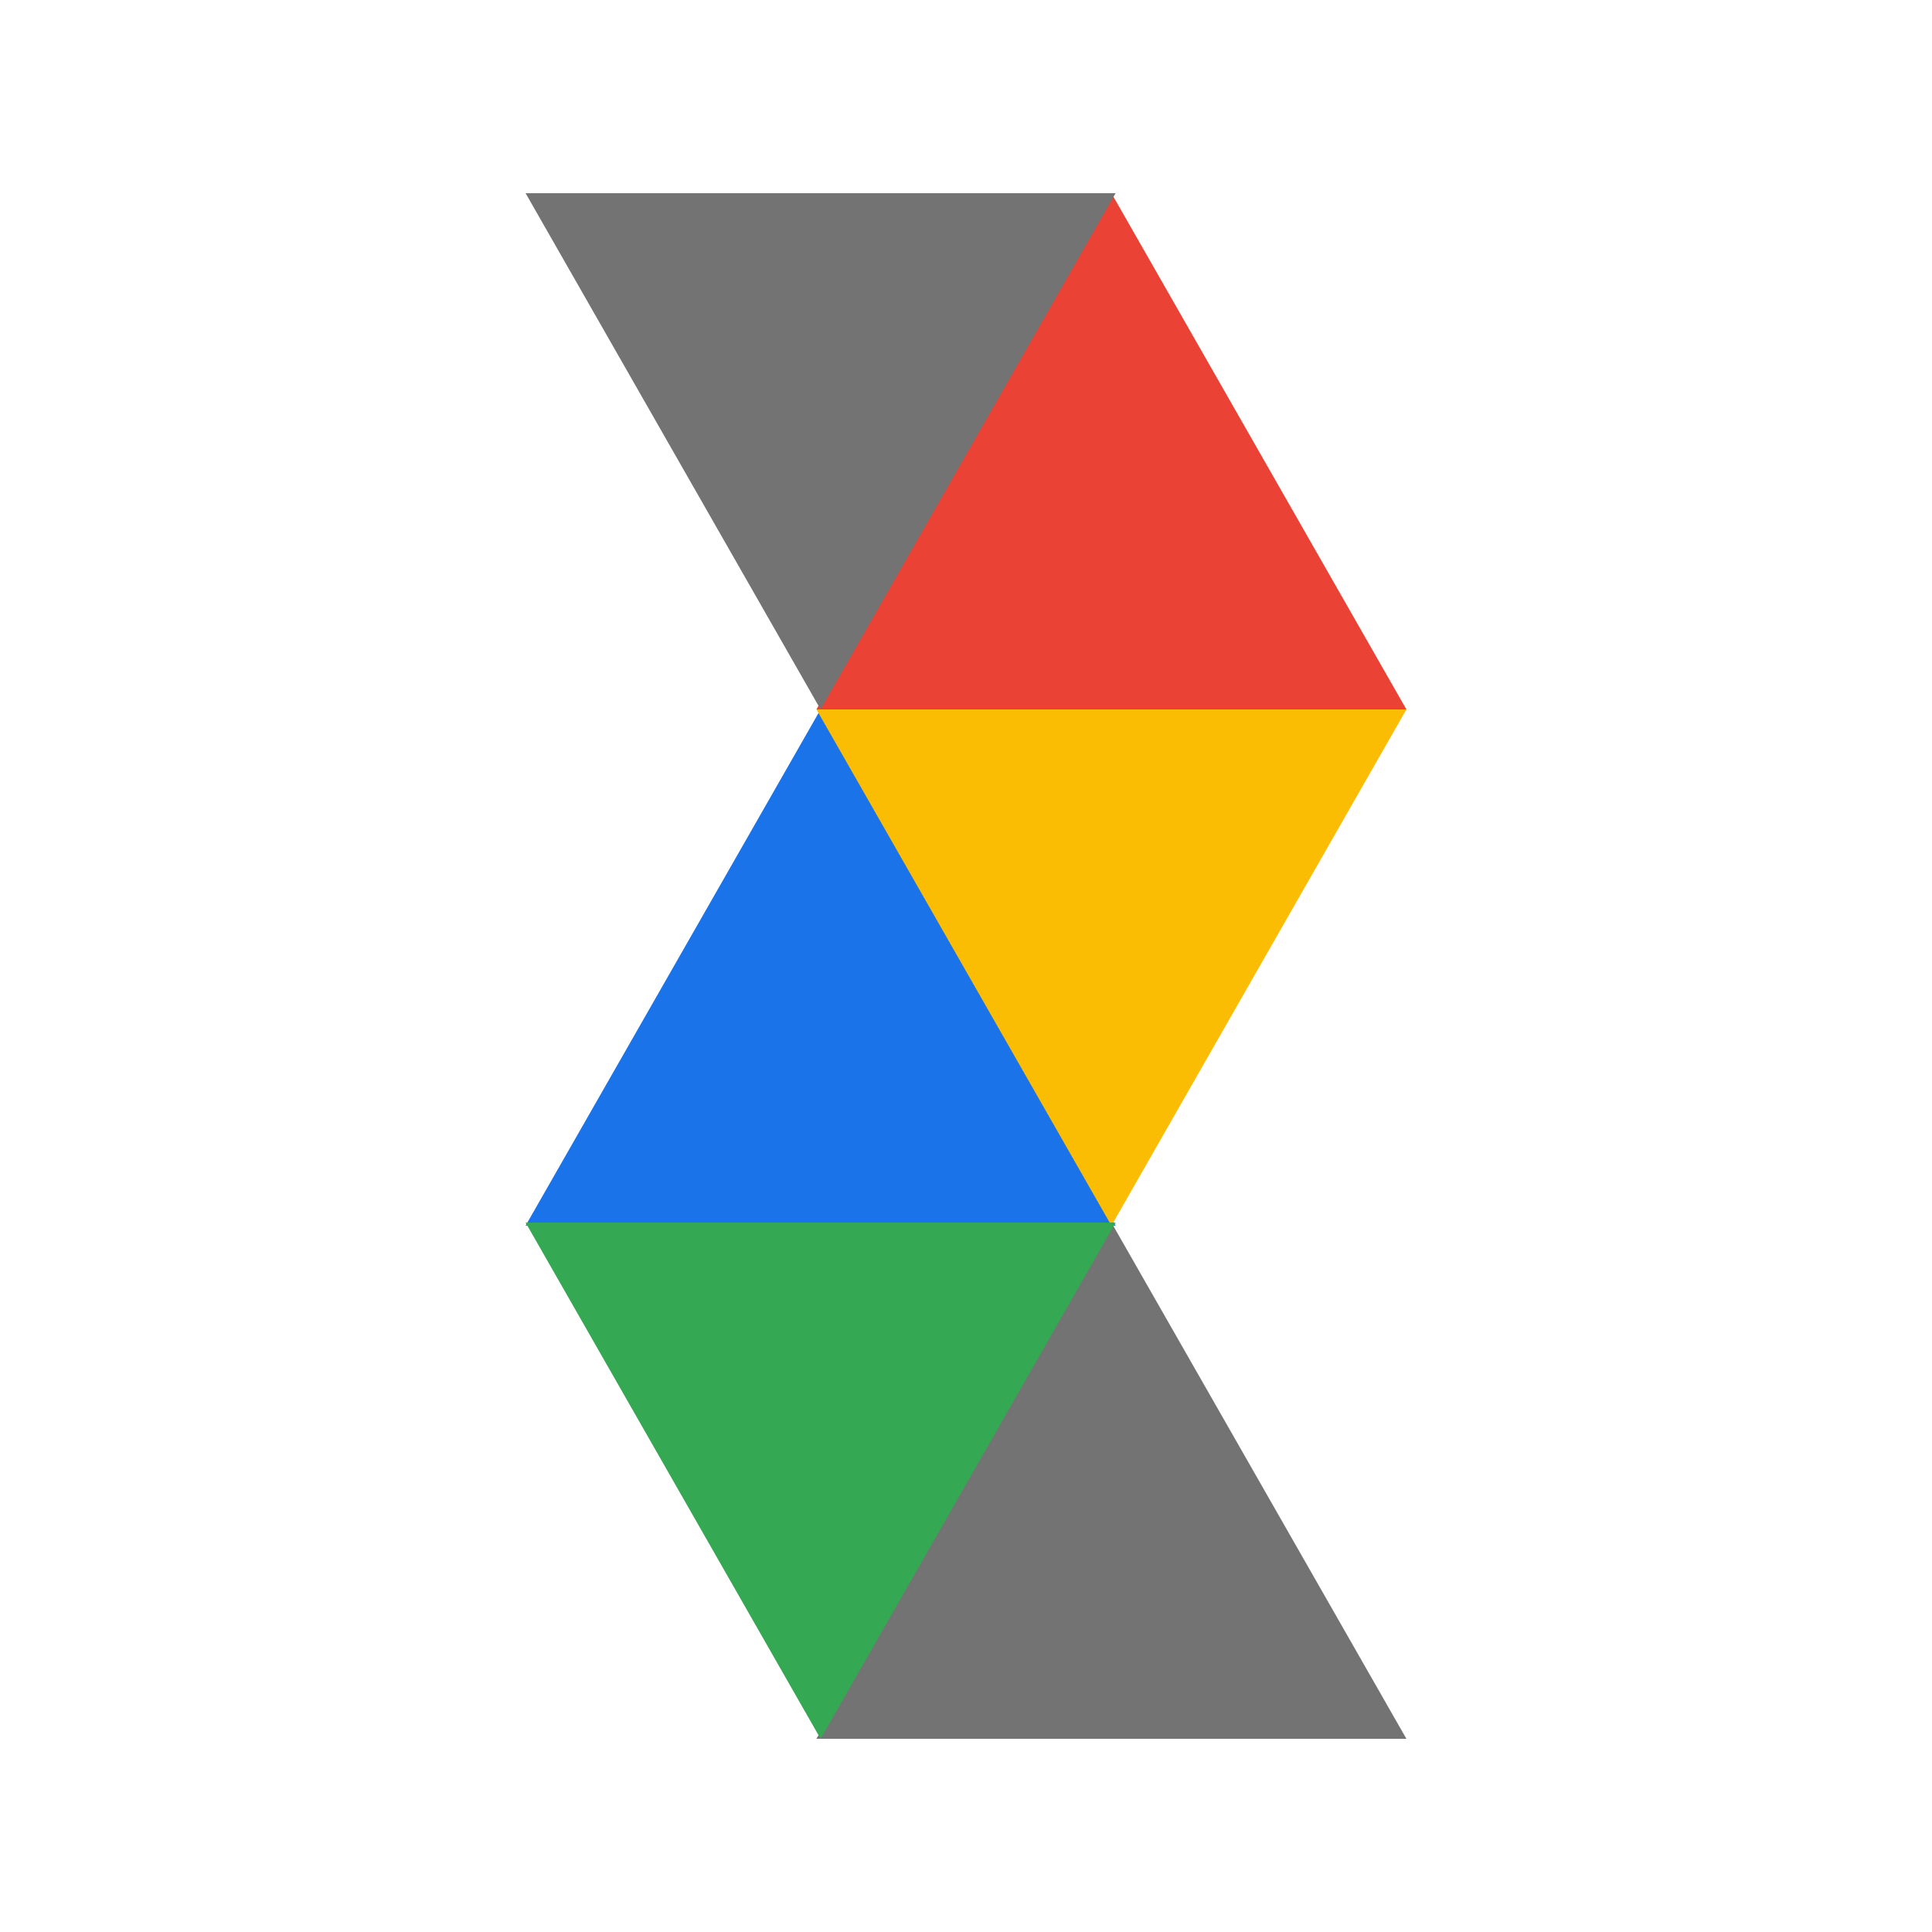 <svg xmlns="http://www.w3.org/2000/svg" xmlns:xlink="http://www.w3.org/1999/xlink" width="500" zoomAndPan="magnify" viewBox="0 0 375 375" height="500" preserveAspectRatio="xMidYMid meet" version="1.0"><defs><clipPath id="8f18e40364"><path d="M 158.469 37.5 L 273 37.5 L 273 137.699 L 158.469 137.699 Z M 158.469 37.5 " clip-rule="nonzero"/></clipPath><clipPath id="cb301e76a3"><path d="M 215.727 37.5 L 272.984 137.699 L 158.469 137.699 Z M 215.727 37.5 " clip-rule="nonzero"/></clipPath><clipPath id="b0e7928145"><path d="M 102.016 137.699 L 216.699 137.699 L 216.699 237.902 L 102.016 237.902 Z M 102.016 137.699 " clip-rule="nonzero"/></clipPath><clipPath id="86600af206"><path d="M 159.273 137.699 L 216.531 237.902 L 102.016 237.902 Z M 159.273 137.699 " clip-rule="nonzero"/></clipPath><clipPath id="2bbcb56e6d"><path d="M 158.469 237.301 L 273 237.301 L 273 337.5 L 158.469 337.5 Z M 158.469 237.301 " clip-rule="nonzero"/></clipPath><clipPath id="1b0f5bc2a9"><path d="M 215.727 237.301 L 272.984 337.5 L 158.469 337.5 Z M 215.727 237.301 " clip-rule="nonzero"/></clipPath><clipPath id="88f719db13"><path d="M 102.016 37.5 L 216.699 37.5 L 216.699 137.699 L 102.016 137.699 Z M 102.016 37.5 " clip-rule="nonzero"/></clipPath><clipPath id="f62dbb4c0e"><path d="M 159.273 137.699 L 216.531 37.5 L 102.016 37.5 Z M 159.273 137.699 " clip-rule="nonzero"/></clipPath><clipPath id="2be049a00c"><path d="M 158.469 137.699 L 273 137.699 L 273 237.902 L 158.469 237.902 Z M 158.469 137.699 " clip-rule="nonzero"/></clipPath><clipPath id="868395eea4"><path d="M 215.727 237.902 L 272.984 137.699 L 158.469 137.699 Z M 215.727 237.902 " clip-rule="nonzero"/></clipPath><clipPath id="91c6d7f029"><path d="M 102.016 237.301 L 216.699 237.301 L 216.699 337.5 L 102.016 337.5 Z M 102.016 237.301 " clip-rule="nonzero"/></clipPath><clipPath id="9237aad1be"><path d="M 159.273 337.5 L 216.531 237.301 L 102.016 237.301 Z M 159.273 337.5 " clip-rule="nonzero"/></clipPath></defs><g clip-path="url(#8f18e40364)"><g clip-path="url(#cb301e76a3)"><path fill="#ea4335" d="M 158.469 37.5 L 273.152 37.5 L 273.152 137.699 L 158.469 137.699 Z M 158.469 37.5 " fill-opacity="1" fill-rule="nonzero"/></g></g><g clip-path="url(#b0e7928145)"><g clip-path="url(#86600af206)"><path fill="#1a73e8" d="M 102.016 137.699 L 216.699 137.699 L 216.699 237.902 L 102.016 237.902 Z M 102.016 137.699 " fill-opacity="1" fill-rule="nonzero"/></g></g><g clip-path="url(#2bbcb56e6d)"><g clip-path="url(#1b0f5bc2a9)"><path fill="#737373" d="M 158.469 237.301 L 273.152 237.301 L 273.152 337.5 L 158.469 337.5 Z M 158.469 237.301 " fill-opacity="1" fill-rule="nonzero"/></g></g><g clip-path="url(#88f719db13)"><g clip-path="url(#f62dbb4c0e)"><path fill="#737373" d="M 102.016 37.5 L 216.699 37.5 L 216.699 137.699 L 102.016 137.699 Z M 102.016 37.5 " fill-opacity="1" fill-rule="nonzero"/></g></g><g clip-path="url(#2be049a00c)"><g clip-path="url(#868395eea4)"><path fill="#fbbc04" d="M 158.469 137.699 L 273.152 137.699 L 273.152 237.902 L 158.469 237.902 Z M 158.469 137.699 " fill-opacity="1" fill-rule="nonzero"/></g></g><g clip-path="url(#91c6d7f029)"><g clip-path="url(#9237aad1be)"><path fill="#34a853" d="M 102.016 237.301 L 216.699 237.301 L 216.699 337.5 L 102.016 337.5 Z M 102.016 237.301 " fill-opacity="1" fill-rule="nonzero"/></g></g></svg>